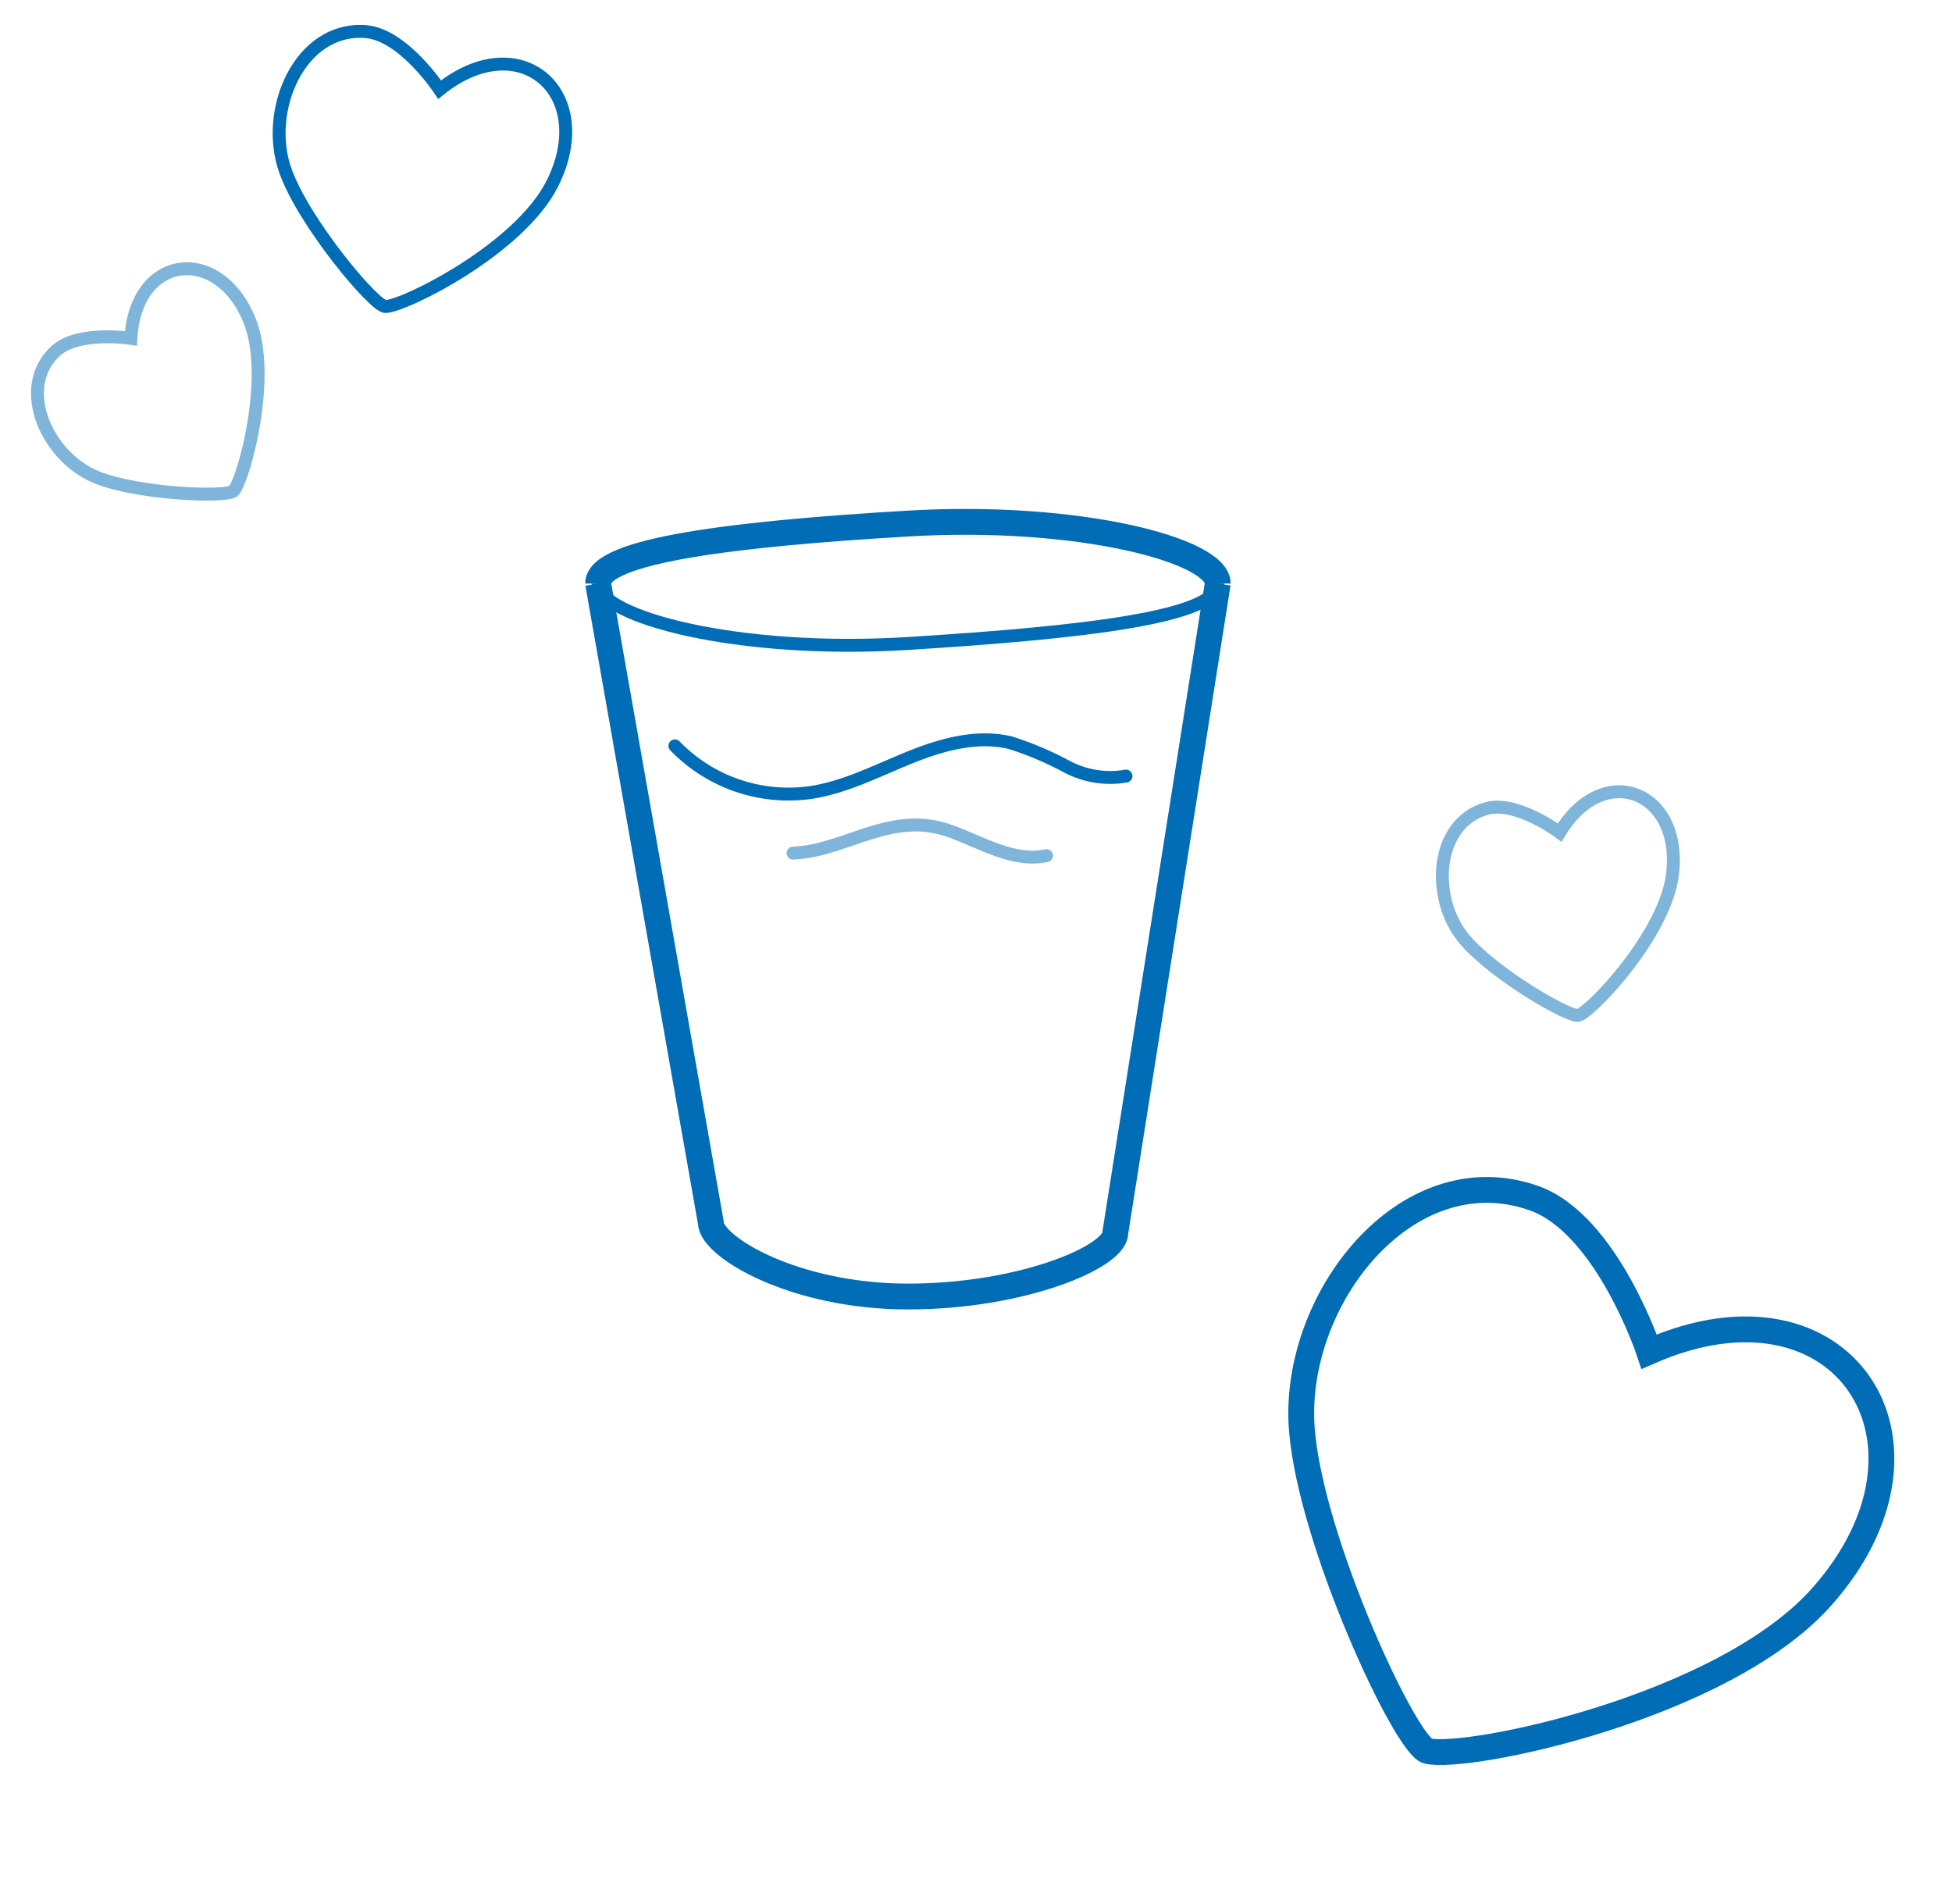 <svg xmlns="http://www.w3.org/2000/svg" width="151.211" height="147.453" viewBox="0 0 151.211 147.453">
  <g id="satisfaction" transform="translate(0.768 0.727)">
    <path id="Stroke_1" data-name="Stroke 1" d="M0,4.776C0,2.21,10.6.922,24,.131,37.232-.65,48,2.21,48,4.776" transform="translate(45.565 39.69)" fill="none" stroke="#006db6" stroke-miterlimit="10" stroke-width="2"/>
    <path id="Stroke_3" data-name="Stroke 3" d="M48,0,40.061,50.3c0,1.834-7.191,4.921-16.061,4.921S8.732,51.338,8.732,49.5L0,0" transform="translate(45.565 44.465)" fill="none" stroke="#006db6" stroke-miterlimit="10" stroke-width="2"/>
    <path id="Stroke_5" data-name="Stroke 5" d="M0,.468A12.244,12.244,0,0,0,10.434,4.091c2.682-.387,5.141-1.661,7.652-2.683S23.358-.407,25.993.226A25.471,25.471,0,0,1,30.351,2.07a7.146,7.146,0,0,0,4.588.737" transform="translate(51.515 56.572)" fill="none" stroke="#006db6" stroke-linecap="round" stroke-miterlimit="10" stroke-width="1"/>
    <path id="Stroke_7" data-name="Stroke 7" d="M0,2.178c4.13-.172,7.572-3.363,12.186-1.7,2.443.882,4.908,2.445,7.445,1.894" transform="translate(60.67 63.168)" fill="none" stroke="#006db6" stroke-linecap="round" stroke-miterlimit="10" stroke-width="1" opacity="0.5"/>
    <path id="Stroke_9" data-name="Stroke 9" d="M48,0c0,2.565-10.012,3.774-24,4.644C10.77,5.468,0,2.565,0,0" transform="translate(45.565 44.465)" fill="none" stroke="#006db6" stroke-miterlimit="10" stroke-width="1"/>
    <path id="Path_17" data-name="Path 17" d="M23.414,6.859c9.74-13.261,24.3-5.825,21.065,9.792C42.15,27.888,27.056,41.307,24.021,42.228c-1.63.5-15.822-9.4-20.842-16.622C-2.591,17.309-.56,2.995,9.7,1.034,15.6-.092,23.414,6.859,23.414,6.859Z" transform="translate(110.137 86.307) rotate(30)" fill="none" stroke="#006db6" stroke-miterlimit="10" stroke-width="2"/>
    <path id="Path_17_Copy" data-name="Path 17 Copy" d="M9.378,2.76c3.9-5.336,9.734-2.344,8.437,3.94-.933,4.522-6.979,9.922-8.194,10.293-.653.2-6.337-3.784-8.348-6.689-2.311-3.339-1.5-9.1,2.612-9.888C6.247-.037,9.378,2.76,9.378,2.76Z" transform="matrix(0.839, -0.545, 0.545, 0.839, 0, 28.273)" fill="none" stroke="#006db6" stroke-miterlimit="10" stroke-width="1" opacity="0.5"/>
    <path id="Path_17_Copy_3" data-name="Path 17 Copy 3" d="M11.462,3.358c4.768-6.492,11.9-2.851,10.312,4.793-1.14,5.5-8.53,12.07-10.015,12.521-.8.242-7.745-4.6-10.2-8.137C-1.268,8.473-.274,1.466,4.749.506,7.635-.045,11.462,3.358,11.462,3.358Z" transform="matrix(0.966, 0.259, -0.259, 0.966, 23.086, 0)" fill="none" stroke="#006db6" stroke-miterlimit="10" stroke-width="1"/>
    <path id="Path_17_Copy_2" data-name="Path 17 Copy 2" d="M9.378,2.76c3.9-5.336,9.734-2.344,8.437,3.94-.933,4.522-6.979,9.922-8.194,10.293-.653.2-6.337-3.784-8.348-6.689-2.311-3.339-1.5-9.1,2.612-9.888C6.247-.037,9.378,2.76,9.378,2.76Z" transform="matrix(0.996, -0.087, 0.087, 0.996, 110.471, 61.817)" fill="none" stroke="#006db6" stroke-miterlimit="10" stroke-width="1" opacity="0.5"/>
  </g>
</svg>
